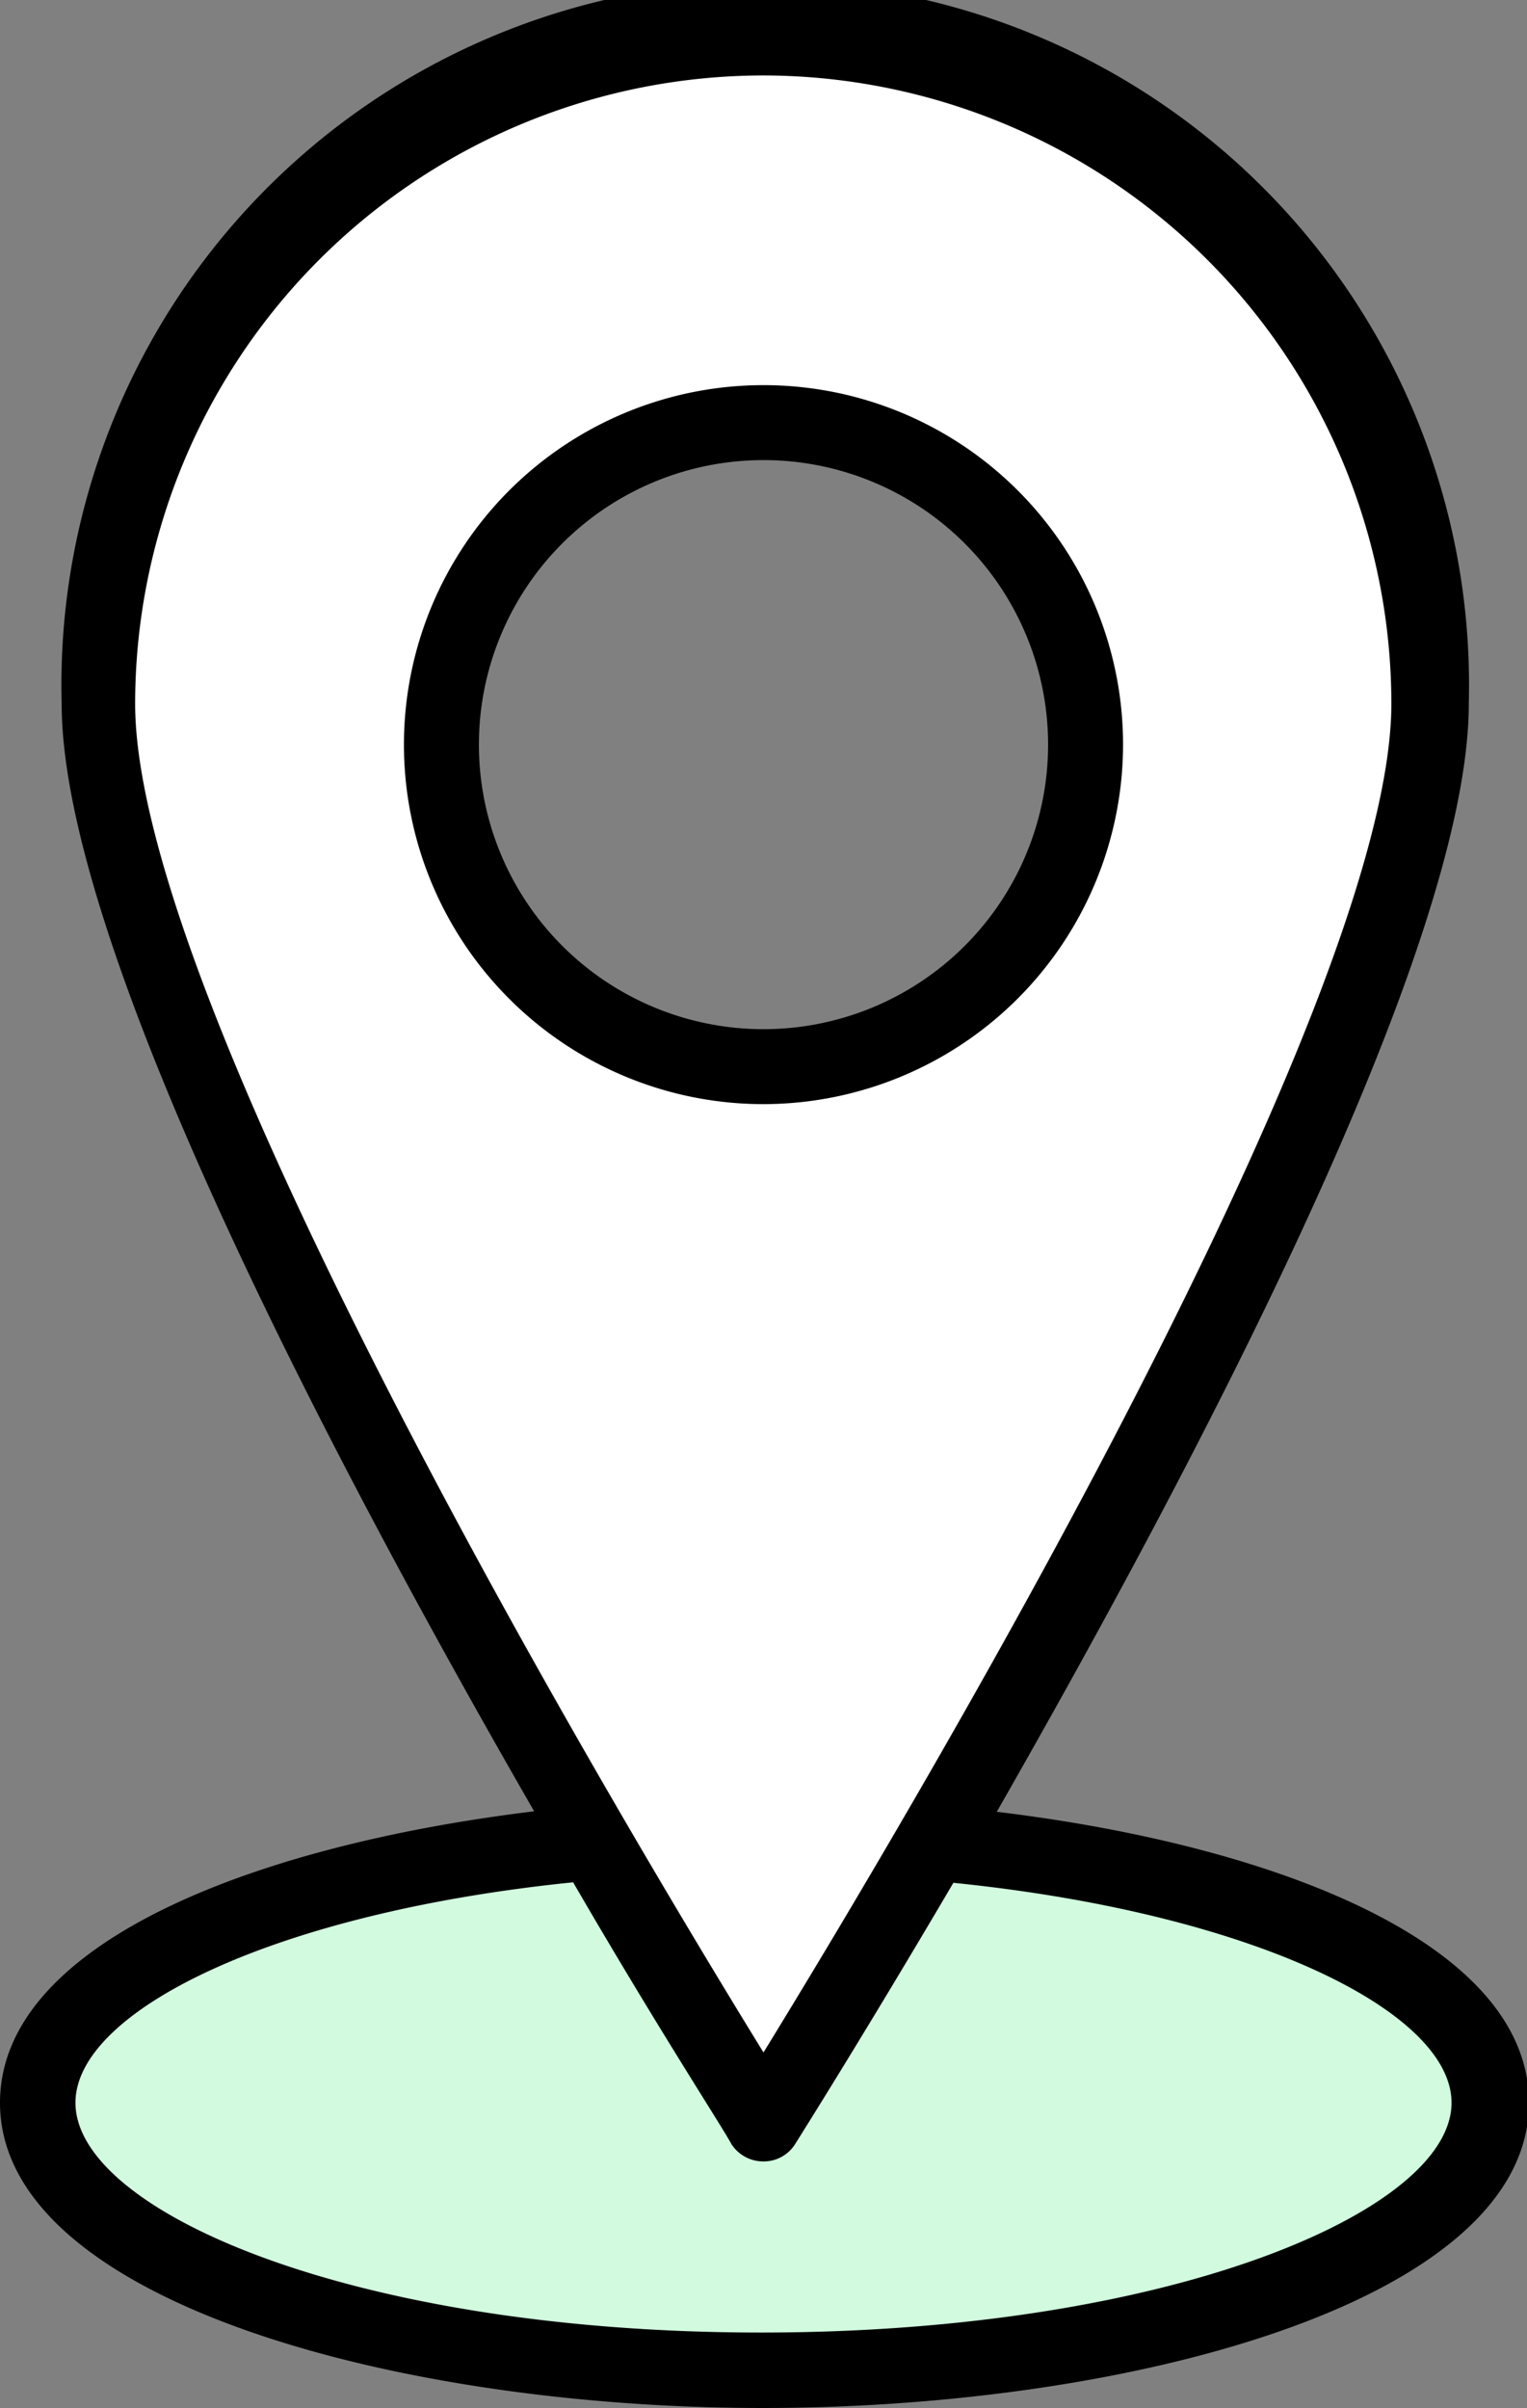 <svg xmlns="http://www.w3.org/2000/svg" viewBox="0 0 30.96 48.83">
  <rect x="0" y="0" width="30.96" height="48.83" fill="#808080" stroke="none"/>
  <defs>
    <style>
      .cls-1 {
        fill: #d1fadf;
      }

      .cls-2 {
        fill: #fff;
      }
    </style>
  </defs>
  <g id="Layer_2" data-name="Layer 2">
    <g id="Layer_1-2" data-name="Layer 1">
      <g>
        <path class="cls-1" d="M30.19,42.64c0,3-6.58,5.43-14.72,5.43S.76,45.63.76,42.64s6.59-5.43,14.71-5.43S30.19,39.64,30.19,42.64Z"/>
        <path class="cls-2" d="M15.48.76A13.51,13.51,0,0,0,2,14.27c0,7.45,13.5,28.8,13.5,28.8S29,21.72,29,14.27A13.51,13.51,0,0,0,15.48.76Zm0,20.87A6.53,6.53,0,1,1,22,15.1,6.53,6.53,0,0,1,15.48,21.63Z"/>
        <path d="M0,42.64c0,4,8,6.19,15.47,6.19S31,46.66,31,42.64c0-3.18-5-5.2-10.79-5.9,4-7,9.57-17.52,9.57-22.47a14.27,14.27,0,1,0-28.53,0c0,4.94,5.56,15.48,9.58,22.46C5,37.44,0,39.46,0,42.64ZM15.48,1.53A12.75,12.75,0,0,1,28.21,14.27c0,6.23-10.06,23-12.73,27.35C12.8,37.27,2.74,20.5,2.74,14.27A12.75,12.75,0,0,1,15.48,1.53ZM11.62,38.17c1.74,3,3.05,5,3.21,5.31a.77.77,0,0,0,.65.35.75.75,0,0,0,.64-.35c.17-.27,1.47-2.34,3.21-5.3,6.1.62,10.1,2.62,10.1,4.46,0,2.2-5.73,4.66-14,4.66S1.53,44.84,1.53,42.64C1.53,40.79,5.52,38.79,11.62,38.17Z"/>
        <path d="M22.77,15.1a7.29,7.29,0,1,0-7.29,7.29A7.3,7.3,0,0,0,22.77,15.1Zm-13.06,0a5.77,5.77,0,1,1,5.77,5.77A5.77,5.77,0,0,1,9.71,15.1Z"/>
      </g>
    </g>
  </g>
</svg>
